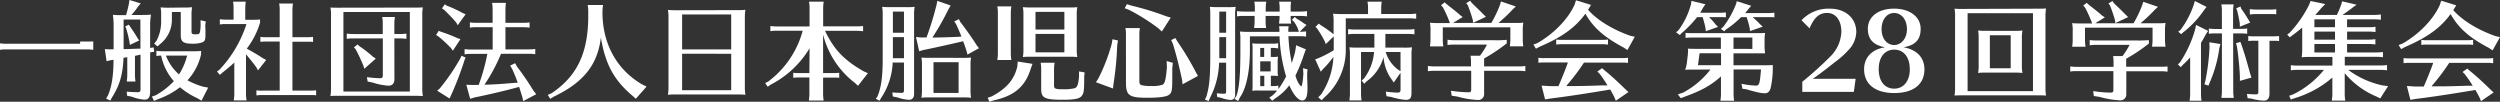 <svg xmlns="http://www.w3.org/2000/svg" width="305.45mm" height="12.43mm" viewBox="0 0 865.84 35.22"><rect x="0" y="0" width="865.84" height="35.22" fill="#333333" stroke="none"/><defs><style>.a{fill:#fff;}</style></defs><path class="a" d="M32.3,14.36v2.89A16.66,16.66,0,0,0,30,17.1H2c-.8,0-.88,0-2,.15V15a16.66,16.66,0,0,0,2.28.15H27.74v-.76Z"/><path class="a" d="M53.22,16.41l.19,1.52L52,18.12V31.65c0,2-.57,2.85-1.93,2.85a14.75,14.75,0,0,1-4.37-1L44,33.13l-.11-1.4c1.1.11,2.88.19,3.72.19s1.06-.23,1.06-1v-12l-.57.11-.26.08-1.1.22v6.61a14.66,14.66,0,0,0,.19,2.28h-3l0-.38a12.25,12.25,0,0,0,.15-1.9V19.8L42.77,20c-.19,5.66-1.33,9.58-4,13.76l-.57,1.06-1.45-.68L37.42,33c1.29-3.12,1.82-6.54,1.9-11.9l0-.41-1,.15-1.41.34L36.31,17l1.52.08h1.52V8.81a24.06,24.06,0,0,0-.26-3.68c1.44.11,1.94.11,4.06.11h.5a38.31,38.31,0,0,0,1-4L44.83,0l3.91,1.18-.88,1a22.37,22.37,0,0,1-2.35,3h2.35c2.25,0,2.85,0,4.45-.11A19.12,19.12,0,0,0,52,9v7.6Zm-4.6-9.65H42.81V17c1.33,0,2.93-.07,4.83-.15l1,0ZM45.21,9.42c1.44,2.13,1.63,2.4,2.35,3.65l.65.95L45,15.54l-.23-1.37a37.54,37.54,0,0,0-1-4.06l-.38-1,1.26-.57ZM53.91,33a26.18,26.18,0,0,0,6.3-4.9,19.28,19.28,0,0,1-4.4-8.86c-.46,0-.69,0-1.64.16V17.59a15.55,15.55,0,0,0,2.28.15h9.61a26.2,26.2,0,0,0,3.58-.11v1.18a19.51,19.51,0,0,1-4.72,9,3.22,3.22,0,0,1,.46.23A27.44,27.44,0,0,0,70.28,30l1.82.34-2.31,4.52L68.34,34a25.65,25.65,0,0,1-6-3.8,27,27,0,0,1-7.63,4.14l-1.37.61-.72-1.52Zm9.76-30.4a21.58,21.58,0,0,0,2.85-.11,17.37,17.37,0,0,0-.19,3v5.28c0,.95.19,1.1,1.37,1.1,1.52,0,1.56-.08,1.78-2.74l0-.49L69.45,7l1.82.42-.19,1.44c.08,1.11.08,1.6.08,2.93,0,1.71-.12,2.17-.61,2.58s-1.9.76-3.65.76c-3.42,0-4.29-.6-4.29-3V4.14H59.53V6.61a10.73,10.73,0,0,1-4,8.59l-1,.87-1.14-1,.84-1A14.45,14.45,0,0,0,55.81,7V5.55a14,14,0,0,0-.19-3,27.64,27.64,0,0,0,2.84.11ZM57.48,19.26A16.09,16.09,0,0,0,62,25.76a22.22,22.22,0,0,0,2.81-6.5Z"/><path class="a" d="M85.2,32.49a15.18,15.18,0,0,0,.2,2.28H81l0-.38a12.44,12.44,0,0,0,.15-1.9V21.66c-.88.83-2.51,2.24-4,3.38l-1,.87-1-1.14.87-.64A41.48,41.48,0,0,0,85.36,8.32H78.14c-.8,0-.88,0-2,.15V6.65a17.07,17.07,0,0,0,2.28.15h2.47V2.85A11.87,11.87,0,0,0,80.72.57h4.41a15.33,15.33,0,0,0-.19,2.28v4h.91c2.17,0,3,0,4.22-.11V7.83a28,28,0,0,1-4.6,9c2,1.11,3.57,2,5.55,3.31l1.18.61-2.85,3.61-.54-1c-1-1.41-2.16-2.85-3.61-4.56Zm16.08-1.11h5.92a17.33,17.33,0,0,0,2.28-.11V33c-.38,0-.53-.08-.72-.08l-.53,0H90.71a14,14,0,0,0-1.9.12V31.27a13.61,13.61,0,0,0,2.28.11h5.78v-17H92.08a15.82,15.82,0,0,0-1.9.11V12.77a13.61,13.61,0,0,0,2.28.11h4.41V3.5a11.81,11.81,0,0,0-.19-2.28h4.79a14,14,0,0,0-.19,2.28v9.38h4.86a19.4,19.4,0,0,0,2.28-.11v1.74c-.38,0-.53-.07-.72-.07l-.53,0h-5.89Z"/><path class="a" d="M143.59,2.62c1.37,0,1.9,0,2.85-.07a17.37,17.37,0,0,0-.19,3V30.24a17.37,17.37,0,0,0,.19,3c-.76,0-1.33-.07-2.24-.07H116.81c-1.07,0-1.48,0-2.36.07a16.81,16.81,0,0,0,.19-3V5.59a14,14,0,0,0-.19-3c.72.07,1.45.07,2.85.07ZM118.94,4.14V31.69h23V4.14ZM136.6,27.43c0,1.48-.72,2.24-2.13,2.24a22,22,0,0,1-5.43-1.1l-1.71-.34-.26-1.52a43.17,43.17,0,0,0,4.52.38c.72,0,1-.27,1-1V13.3H122.09c-.8,0-.88,0-2,.15V11.63a17.07,17.07,0,0,0,2.28.15h10.19V8.17a11.81,11.81,0,0,0-.19-2.28h4.4a15.33,15.33,0,0,0-.19,2.28v3.61h1.9a17,17,0,0,0,2.28-.15v1.82a16.56,16.56,0,0,0-2.28-.15h-1.9ZM124.37,15.92a38.79,38.79,0,0,1,4.79,3.72l1,.65-4,3.53-.31-1.1A59.3,59.3,0,0,0,123.15,17l-.57-.61,1.26-1Z"/><path class="a" d="M152.74,11a49.75,49.75,0,0,1,5.62,2.17l1.11.38-2.62,4-.65-.91a47.64,47.64,0,0,0-4.33-4l-.84-.53.91-1.44Zm8.51,8.93-.3.68a113.68,113.68,0,0,1-4.79,12.5l-.45,1-4.3-2.7.84-.72A69.11,69.11,0,0,0,159.54,20l.27-.72Zm-6.57-18a43.72,43.72,0,0,1,5.58,2.58l1,.42-2.73,3.8L158,7.79c-1.48-1.71-2.51-2.74-4.14-4.37l-.8-.53,1-1.41Zm18.81,16.83-.12.23a59.73,59.73,0,0,1-5.58,10.33l.91,0c3.76-.16,4.25-.19,8.78-.57l1.82-.12c-.53-1.56-1.25-3.3-1.9-4.71l-.72-1.18,1.71-.87.68,1.21a94,94,0,0,1,5.66,8.29l1,1.25L181.2,35l-.3-1.41c-.31-.95-.35-1.14-.5-1.63l-.11-.31L180,30.7l-.23-.61c-5,1.37-10.18,2.59-15.42,3.65l-1.52.46-1.33-4.87,1.63.08,2.28,0h.38a69,69,0,0,0,3-10.75h-5.89c-.79,0-.87,0-2,.15V17a17,17,0,0,0,2.28.15h7.45V9.42h-5.89c-.8,0-.88,0-2,.15V7.75a15.55,15.55,0,0,0,2.28.15h5.59V3.27a11.23,11.23,0,0,0-.2-2.28h4.83a15.23,15.23,0,0,0-.19,2.28V7.9h6.08a15.46,15.46,0,0,0,2.28-.15V9.57a16.66,16.66,0,0,0-2.28-.15h-6.08V17.1h8.06a16.93,16.93,0,0,0,2.27-.15v1.82a16.42,16.42,0,0,0-2.27-.15h-9.66Z"/><path class="a" d="M208.66,5.09c.27,10.45,5.05,19,13.57,24.05l1.7.84-3.72,4.22-1.1-1c-6.42-5.36-9.5-11-11-20.25-1.1,9.42-6,15.61-16.34,20.52l-1.21.76-.84-1.37L191,32.3c9-6,12.85-14.25,12.73-27.36V4a11.87,11.87,0,0,0-.19-2.28h5.32A15.33,15.33,0,0,0,208.66,4Z"/><path class="a" d="M255.31,3.5a19.79,19.79,0,0,0,2.85-.12,17.51,17.51,0,0,0-.19,3V29.83a17.51,17.51,0,0,0,.19,3,20.6,20.6,0,0,0-2.24-.12H233.69c-1,0-1.33,0-2.36.12a16.07,16.07,0,0,0,.19-3V6.42a14.08,14.08,0,0,0-.19-3,24.81,24.81,0,0,0,2.85.12ZM236.24,5V17.1h17V5Zm0,13.6V31.23h17V18.62Z"/><path class="a" d="M280.38,16.72a33.78,33.78,0,0,1-13.57,12.65l-.91.68L265,28.76l1-.49a32.42,32.42,0,0,0,12-17.63h-9.19c-.8,0-.87,0-2,.15V9a17.07,17.07,0,0,0,2.28.15h11.29V2.85a11.87,11.87,0,0,0-.19-2.28h5.09a15.33,15.33,0,0,0-.19,2.28V9.12h11.55A17,17,0,0,0,298.92,9v1.82a16.66,16.66,0,0,0-2.28-.15H285.73c3.12,6.5,6.62,10.18,13.46,14.06l1.4.6-3.42,4.37-1.1-1a30.44,30.44,0,0,1-11-16.72V25.3h3.3a17.33,17.33,0,0,0,2.28-.11v1.75c-.38,0-.53-.08-.72-.08l-.53,0h-4.33v5.67a16.26,16.26,0,0,0,.19,2.28h-5.09l0-.38a12.44,12.44,0,0,0,.15-1.9V26.82h-3.69a13.92,13.92,0,0,0-1.9.12V25.19a13.61,13.61,0,0,0,2.28.11h3.31Z"/><path class="a" d="M309.21,33.4,309.05,32c.76.08,2.25.15,3.23.15.61,0,.8-.22.8-.91V21.66h-3.91A23.75,23.75,0,0,1,305.1,34l-.45.87-1.33-.65.57-.79c1.33-3.27,1.82-6.81,1.82-13.07V4.71a12.62,12.62,0,0,0-.19-2.35,27.73,27.73,0,0,0,2.85.11h5.55a21.66,21.66,0,0,0,2.85-.11,14.91,14.91,0,0,0-.19,2.85V32.56c0,1.26-.65,2-1.75,2a13.81,13.81,0,0,1-3.91-.8ZM313.08,4h-3.84v7.33h3.84Zm0,8.85h-3.84v7.3h3.84Zm15.39-9.61A91,91,0,0,1,322.92,13c2.32,0,6.69-.15,9-.26l1.06-.08c-.45-1.21-1.22-2.92-1.86-4.33l-.65-.91,1.64-.8.45.95c2.32,3,4.45,6.08,5.78,8.21l.72.91-4,2.2-.27-1.1c-.41-1.29-.6-1.9-1.06-3.08l-.15-.45-.23.07-.07,0c-2.44.61-8.63,2-13.53,3l-1.41.41-1.1-4.94,1.48.16c1.14,0,1.37,0,2.17,0a106.16,106.16,0,0,0,3.46-11.24L324.63.3l4.6,1.6Zm5,16.79a21.66,21.66,0,0,0,2.85-.11,14.91,14.91,0,0,0-.19,2.85V31a15.23,15.23,0,0,0,.19,2.85,20.6,20.6,0,0,0-2.24-.12H321.48c-1,0-1.33,0-2.36.12a14.72,14.72,0,0,0,.19-2.85v-8.7a12.73,12.73,0,0,0-.19-2.36A25.21,25.21,0,0,0,322,20ZM323.3,21.54V32.18H332V21.54Z"/><path class="a" d="M357.6,22.11,357,23.75c-1.93,6.23-5.66,9.42-12.84,11l-1.48.49-.61-1.4,1.41-.46c5.17-2.77,7.79-5.81,8.85-10.34l.15-1.74ZM345.45,20.4a12.25,12.25,0,0,0,.15-1.9v-14a11.92,11.92,0,0,0-.19-2.28h4.86a15.33,15.33,0,0,0-.19,2.28v14a16,16,0,0,0,.19,2.28h-4.86ZM370.26,2.58a21.42,21.42,0,0,0,2.84-.11,15,15,0,0,0-.18,2.85V16.91a15.35,15.35,0,0,0,.18,2.85,20.33,20.33,0,0,0-2.24-.12H356.62c-1,0-1.33,0-2.36.12a14.72,14.72,0,0,0,.19-2.85V4.83a12.8,12.8,0,0,0-.19-2.36,25.1,25.1,0,0,0,2.85.11ZM358.63,4.1v6.12h10V4.1Zm0,7.64v6.38h10V11.74ZM375.5,26.48c0,4.94-.11,5.74-.87,6.73s-2.55,1.33-6.65,1.33c-6.12,0-7.38-.61-7.38-3.69V24a12.57,12.57,0,0,0-.18-2.28h4.82a15.33,15.33,0,0,0-.19,2.28v5.67c0,1.06.49,1.25,3.5,1.25a16,16,0,0,0,3.68-.38c.91-.38,1.26-1.37,1.48-4.14l0-1.67,1.93.34Z"/><path class="a" d="M387.19,14l-.26,1.64a113,113,0,0,1-1.33,13.75l-.12,1.25-5.92-2.16.83-1.29a63.21,63.21,0,0,0,4.64-12l.26-1.6ZM391.71,1.9A101.36,101.36,0,0,1,404,5.66l1.48.42-3.08,4.82-1.21-1.1a68.12,68.12,0,0,0-10.22-6.42l-1.45-.53.76-1.41ZM406,23.63c0,2.89,0,2.93,0,3.61,0,4.26-.19,5.06-1.37,5.74-1,.57-3.5.87-7.33.87-6.23,0-7.34-.79-7.34-5.28V12a11.81,11.81,0,0,0-.19-2.28h5A15.23,15.23,0,0,0,394.6,12v16c0,.87.19,1.29.69,1.48a13.81,13.81,0,0,0,3.57.3,11,11,0,0,0,3.8-.45c.79-.54,1.06-1.56,1.48-5.82l-.08-2.39,2.13.64Zm1.9-9.08A94.55,94.55,0,0,1,414.17,25l.72,1.29-5.32,2.89-.19-1.59c-1.18-5.44-2.05-8.78-3.15-12.35l-.61-1.37,1.44-.72Z"/><path class="a" d="M421.57,33.59l-.15-1.29c.68.07,1.63.15,2.43.15.64,0,.8-.15.8-.76v-10h-2.44A28,28,0,0,1,419,34l-.38,1-1.33-.53.46-.84c1.1-3.5,1.41-6.84,1.41-14.48V4.71A12.62,12.62,0,0,0,419,2.36a27.73,27.73,0,0,0,2.85.11h3.26a21.5,21.5,0,0,0,2.85-.11,14.91,14.91,0,0,0-.19,2.85V32.79c0,1.18-.57,1.82-1.59,1.82a12,12,0,0,1-3.31-.76ZM424.65,4h-2.36v7.33h2.36Zm0,8.85h-2.36v7.3h2.36Zm18.12,18a36.79,36.79,0,0,0,2.66-4.37,55.61,55.61,0,0,1-2.28-13.9H432.89v4.63c0,7.45-1.25,13.42-3.42,16.45l-.64,1.3-1.26-.69.72-1.25c.92-2.77,1.3-7.18,1.3-15.65V13.26a12.8,12.8,0,0,0-.19-2.36,24.58,24.58,0,0,0,2.85.12h10.86v-.88L443,9.08h3.3l-.11,1V11h3.65l-.27-.84a9.68,9.68,0,0,0-1.48-2.69l-.65-.61,1-1,.65.61a17.55,17.55,0,0,1,2.39,1.55l1,.61L450.14,11a16.26,16.26,0,0,0,2.2-.15v1.82a16.56,16.56,0,0,0-2.28-.15h-3.83a55.07,55.07,0,0,0,1.17,9.31c.65-2.05,1-3.12,1.26-4.49l.23-1.67,3.38,1.41-.61,1.67c-.08.19-.15.46-.23.68a53.47,53.47,0,0,1-2.77,6.73A11.22,11.22,0,0,0,449.84,29c.41.57.72.88.87.88s.53-1.49.68-4.18l0-.54-.11-1.55,1.56.41-.12,1.37,0,1.52c.11,2.74.11,3,.11,3.88,0,2.62-.6,4-1.78,4-1.41,0-3.08-1.94-4.52-5.25A18.23,18.23,0,0,1,441.74,34l-1.14.87-1-1.06,1.11-.76a9.44,9.44,0,0,0,1.55-1.64,7.73,7.73,0,0,0-1.25-.07H435.7a10.6,10.6,0,0,0-2,.11c.08-.49.08-.76.11-1.06V17a10.6,10.6,0,0,0-.11-2,13.44,13.44,0,0,0,2,.11H441a7,7,0,0,0,1.67-.15v1.83A7,7,0,0,0,441,16.6h-.87v3.12h.49a11.1,11.1,0,0,0,2-.11,13.59,13.59,0,0,0-.12,2v2.73a10,10,0,0,0,.12,2c-.54-.08-.76-.08-1.07-.12h-1.4v3.58h.87a7.82,7.82,0,0,0,1.71-.16ZM447,5.89a16,16,0,0,0,.19,2.28H443l0-.38a12.44,12.44,0,0,0,.15-1.9V5.51h-4.83v1.9a16,16,0,0,0,.19,2.28h-4.14l0-.38a12.44,12.44,0,0,0,.15-1.9V5.51h-4.1c-.8,0-.88,0-2,.15V3.84A17.07,17.07,0,0,0,430.8,4h3.8V2.85a11.87,11.87,0,0,0-.19-2.28h4.14a15.33,15.33,0,0,0-.19,2.28V4h4.83V2.85A11.87,11.87,0,0,0,443,.57h4.14A15.33,15.33,0,0,0,447,2.85V4h3.38a17,17,0,0,0,2.28-.15V5.66a16.66,16.66,0,0,0-2.28-.15H447ZM437.83,16.6h-1.37v3.12h1.37Zm2.24,8.13V21.24h-3.61v3.49Zm-2.2,1.52h-1.41v3.58h1.41Z"/><path class="a" d="M473.8,2.85a11.87,11.87,0,0,0-.19-2.28h4.94a15.33,15.33,0,0,0-.19,2.28v2h9.84a15.54,15.54,0,0,0,2.28-.16V6.5a15.13,15.13,0,0,0-2.28-.15H466.09V16.6a21.93,21.93,0,0,1-7.37,17.1l-1,1-1.17-1,1-1a25.37,25.37,0,0,0,4.26-13,32.94,32.94,0,0,1-3.65,4.26l-.72.87-1.94-4.29,1.07-.38a39.7,39.7,0,0,0,5.35-2.77V12.61l-2.77,2.66-.27-.79A33.37,33.37,0,0,0,456.1,9.8l-.5-.49,1.14-1.14.61.49a39.2,39.2,0,0,1,4.37,3.08l.15.11V7.75a14.08,14.08,0,0,0-.19-3c1.14.08,2.05.12,2.85.12h9.27Zm12.39,13.64a21.58,21.58,0,0,0,2.85-.11,14.91,14.91,0,0,0-.19,2.85V32.11c0,1.9-.5,2.47-2.05,2.47a23,23,0,0,1-4.94-1l-1.67-.26-.23-1.6a35.62,35.62,0,0,0,4,.35c.8,0,1.1-.27,1.1-1V25.19l-2.36,3.38-.53-.8a15,15,0,0,1-3-8,15.5,15.5,0,0,1-5.85,8.39l-.83.84-.92-1.1.8-.69A17.3,17.3,0,0,0,475.89,18h-4.52V32.49a16.26,16.26,0,0,0,.19,2.28h-4.18l0-.38a12.44,12.44,0,0,0,.15-1.9V18.73a12.62,12.62,0,0,0-.19-2.35,27.73,27.73,0,0,0,2.85.11H476V11.74H468.9c-.8,0-.87,0-2,.15V10.07a16.86,16.86,0,0,0,2.28.15H487.6a16.93,16.93,0,0,0,2.27-.15v1.82a16.42,16.42,0,0,0-2.27-.15h-7.79v4.75ZM479.92,18a11.82,11.82,0,0,0,4.45,6.23l.68.42V18Z"/><path class="a" d="M514,32.52a2,2,0,0,1-2.24,2.09,30.32,30.32,0,0,1-7-1.17l-2-.31-.23-1.71a43.09,43.09,0,0,0,6,.53c.8,0,1-.22,1-.95V24.51h-13a19.18,19.18,0,0,0-2,.15V22.83a15.45,15.45,0,0,0,2.28.16h12.65v-1.6a14.86,14.86,0,0,0-.15-2.09h3.26a26.64,26.64,0,0,0,2.43-3.87H503.32a19.34,19.34,0,0,0-2,.15V13.75a15.64,15.64,0,0,0,2.28.16h13.53a37,37,0,0,0,4.71-.12V15A59.16,59.16,0,0,1,514,20.25V23h12a15.54,15.54,0,0,0,2.28-.16v1.83a15.21,15.21,0,0,0-2.28-.15H514ZM516.5,7.94a40.16,40.16,0,0,0,3-6.27l.34-1.18L525,2.24l-1,.91a52.83,52.83,0,0,1-5.05,4.79h5.78a21.66,21.66,0,0,0,2.85-.11,16.44,16.44,0,0,0-.19,3v2.92a14.66,14.66,0,0,0,.19,2.28h-4.64l0-.38a12.25,12.25,0,0,0,.15-1.9V9.46h-23.4v4.33a14.66,14.66,0,0,0,.19,2.28h-4.6l0-.38a12.25,12.25,0,0,0,.15-1.9V10.87a14,14,0,0,0-.19-3,27.73,27.73,0,0,0,2.85.11h4.06l-.11-.34a40.84,40.84,0,0,0-2.32-5.13l-.64-.72L500.35.8l.65.61c.38.3.45.38,1.14.91,1.82,1.4,2.7,2.13,3.57,2.92l.87.65-3.34,2.05Zm-6.84-7c2,1.94,3,2.89,4.18,4.11l.8.76L510.19,7.9l-.11-1a48.64,48.64,0,0,0-1.75-5.13l-.53-.69,1.41-.83Z"/><path class="a" d="M550,3.38c3.15,3.57,8.47,6.84,14.63,9l1.56.34-2.55,4.6-1.41-.92c-6.72-3.57-10.48-6.91-13.14-11.66-3.38,4.6-7.64,7.75-14.48,10.83l-.34.15-.19.08c-.3.15-.46.22-.91.41l-1.22.65-.87-1.41,1.37-.53c5.7-3.23,10.71-8.39,12.91-13.37l.46-1.45,5.21,1.6Zm-1.37,18.24a73.06,73.06,0,0,1-5.81,7.71l-.34.46,3.42,0c2.2,0,5.88-.11,9.27-.23l1.55,0A40.81,40.81,0,0,0,554,25.53l-.76-.76,1.63-1.18.8.73c2.09,1.67,4.64,4,7.14,6.46l1.18,1.1-4.37,3-.53-1.29c-.46-.91-.91-1.71-1.41-2.59-8.35,1.41-15.65,2.51-20.51,3.08l-2.05.34-1.22-4.78,3,.19h2.85c1-2.28,2.66-6.35,3.27-8.21h-8.36a17.15,17.15,0,0,0-1.86.11V20a12.37,12.37,0,0,0,2.2.11h27.21a13.26,13.26,0,0,0,1.63-.11v1.74l-.49,0a7.86,7.86,0,0,0-.92-.07H548.66Zm7.75-6.23a5.92,5.92,0,0,0-.91-.08H540.83a15,15,0,0,0-1.86.12V13.68a12.5,12.5,0,0,0,2.21.11h14.09a13.42,13.42,0,0,0,1.64-.11v1.75Z"/><path class="a" d="M587.76,5.93a37.43,37.43,0,0,1-5.28,5.47l-.69.72-1.29-.91.92-.88a26.75,26.75,0,0,0,4.25-8.92L585.82.3l4.83,1.18-.8,1.14c-.46.84-.65,1.18-1,1.79h6.62a17,17,0,0,0,2.27-.12V6c-.38,0-.53-.07-.72-.07l-.53,0H591.9a21.91,21.91,0,0,1,2.32,2.58l.8.8-4.22,1.48-.15-1.18c-.27-1.33-.42-1.82-.95-3.68Zm0,18.16h-.46c-1.9,0-2.35,0-3.68.07a9.87,9.87,0,0,0,.57-2.12l.38-3.23c0-.23.07-1.07.07-1.29a2.59,2.59,0,0,0-.07-.69c.95.08,1.86.08,4,.08H596V13H585.67a13.81,13.81,0,0,0-1.9.12V11.36a13.61,13.61,0,0,0,2.28.11h22.42c1.33,0,1.86,0,2.85-.07a16.44,16.44,0,0,0-.19,3v1.4a17.61,17.61,0,0,0,.19,2.66h-.5l-.53,0c-.68,0-1,0-1.82,0h-8.1v4.14h10.26c1.48,0,1.86,0,3.35-.08v1a30.63,30.63,0,0,1-.73,6.88c-.3,1.25-1,1.9-2,1.9-1.29,0-2.88-.35-6.53-1.41l-1.26-.15L603.15,29a26.65,26.65,0,0,0,5,.64c1.15,0,1.34-.6,1.75-5.58h-9.5V32.6a16,16,0,0,0,.19,2.28h-4.71l0-.38a12.44,12.44,0,0,0,.15-1.9V26.44c-3.26,3-6.72,4.94-12.46,7L582.1,34l-1-1.33,1.83-.6a29.54,29.54,0,0,0,9.46-8Zm.87-5.66-.57,4.14h8V18.43ZM603,5.93a32.65,32.65,0,0,1-5.32,4.33l-.5.57L596,10l.8-.68a32.24,32.24,0,0,0,4.49-8l.22-.92,5,1.6-.76.87c-.64.8-.91,1.14-1.33,1.64h7.83a17.26,17.26,0,0,0,2.28-.12V6c-.38,0-.53-.07-.72-.07l-.54,0H607a28.64,28.64,0,0,1,2.59,2.47l.91.83-4.41,1.52-.11-1a28.21,28.21,0,0,0-1.07-3.83Zm3.91,11V13h-6.54v3.92Z"/><path class="a" d="M624.2,28.31a121.58,121.58,0,0,0,9.85-8.89A12.71,12.71,0,0,0,637.73,11c0-3.95-1.94-6.53-4.94-6.53-2.7,0-4.52,1.59-6.08,5.35L623.94,7a12.8,12.8,0,0,1,9.84-4c5.39,0,9.12,3.31,9.12,8.1a9.37,9.37,0,0,1-2.78,6.3,29.17,29.17,0,0,1-4.63,4.11c-3,2.39-5.89,4.59-7.64,5.77h14.82l-.61,4.52H624.2Z"/><path class="a" d="M666.5,24.05c0,5.17-3.84,8.17-10.45,8.17S645.6,29.14,645.6,24c0-4.1,2.66-6.91,7.22-7.63-4-.73-5.93-2.82-5.93-6.39,0-4.21,3.61-7,9.08-7S665.2,5.81,665.2,10c0,3.69-1.93,5.74-5.92,6.35C664,17.25,666.5,20,666.5,24.05Zm-15.85,0c0,4,2.09,6.65,5.36,6.65s5.43-2.62,5.43-6.72-2.05-6.8-5.39-6.8S650.65,19.83,650.65,24Zm1-13.9c0,3.19,1.82,5.43,4.37,5.43s4.44-2.36,4.44-5.47c0-3.27-1.86-5.62-4.44-5.62S651.64,6.8,651.64,10.11Z"/><path class="a" d="M705.76,3c1.37,0,1.9,0,2.85-.08a17.51,17.51,0,0,0-.19,3V30.09a17.37,17.37,0,0,0,.19,3c-.87-.07-1.25-.07-2.2-.07H679.28c-1.06,0-1.52,0-2.36.07a16.07,16.07,0,0,0,.19-3V6a14.08,14.08,0,0,0-.19-3,26.61,26.61,0,0,0,2.85.08ZM681.45,4.56v27h22.64v-27Zm16.14,6.12a19.72,19.72,0,0,0,2.85-.12,15,15,0,0,0-.19,2.85v9a15.23,15.23,0,0,0,.19,2.85,20.33,20.33,0,0,0-2.24-.12H687.45c-1,0-1.33,0-2.36.12a14,14,0,0,0,.19-2.85v-9.5a12,12,0,0,0-.19-2.36,24.81,24.81,0,0,0,2.85.12Zm-8.43,1.52V23.63h7.22V12.2Z"/><path class="a" d="M736.41,32.64a2,2,0,0,1-2.24,2.09,30.44,30.44,0,0,1-7-1.18l-2-.3-.23-1.71a43.09,43.09,0,0,0,6,.53c.8,0,1-.23,1-.95v-6.5H719c-.8,0-.87,0-2,.15V23a16.86,16.86,0,0,0,2.28.15H732V21.51a14.66,14.66,0,0,0-.15-2.09h3.26a26.74,26.74,0,0,0,2.43-3.88H725.74c-.8,0-.88,0-2,.15V13.87A17.07,17.07,0,0,0,726,14h13.53a40.29,40.29,0,0,0,4.71-.11v1.17a59.16,59.16,0,0,1-7.87,5.28V23.1h12A17,17,0,0,0,750.7,23v1.82a16.66,16.66,0,0,0-2.28-.15h-12Zm2.51-24.59a40.08,40.08,0,0,0,3-6.26L742.3.61l5.09,1.75-1,.91a54,54,0,0,1-5.06,4.78h5.78A21.66,21.66,0,0,0,750,7.94a17.51,17.51,0,0,0-.19,3v2.93a16.15,16.15,0,0,0,.19,2.28h-4.64l0-.38a12.44,12.44,0,0,0,.15-1.9V9.57h-23.4v4.34a16.15,16.15,0,0,0,.19,2.28h-4.6l0-.38a12.44,12.44,0,0,0,.15-1.9V11a14.08,14.08,0,0,0-.19-3,25.1,25.1,0,0,0,2.85.11h4.06l-.11-.34a40.71,40.71,0,0,0-2.32-5.13l-.64-.72,1.21-.95.65.61c.38.3.46.38,1.14.91,1.82,1.41,2.7,2.13,3.57,2.93L729,6l-3.34,2.05Zm-6.84-7c2,1.93,3,2.88,4.18,4.1l.8.76L732.61,8l-.11-1a50.28,50.28,0,0,0-1.75-5.13l-.53-.68,1.41-.84Z"/><path class="a" d="M762.28,32.6a16,16,0,0,0,.19,2.28h-4.1l0-.38a11.39,11.39,0,0,0,.16-1.9V19.87A27.44,27.44,0,0,1,756,22.45l-.72.8-1-.95.72-.68A39.87,39.87,0,0,0,760.3,10l.27-1.37,4.18,2.06-.68,1c-.88,1.63-1.26,2.31-1.79,3.15Zm1.94-30.21-.8,1a34.12,34.12,0,0,1-7.33,7.83l-.69.61-1-.88.8-.61a31.48,31.48,0,0,0,4.64-8.89l.3-1.1ZM769,15.24l-.38,1.55a44.58,44.58,0,0,1-3.23,11.59l-.53,1.29-1.4-.49L763.8,28a75.34,75.34,0,0,0,1.44-11.7l-.07-1.67Zm4.45,16.37a16,16,0,0,0,.19,2.28h-4.26l0-.38a11.13,11.13,0,0,0,.15-1.9V11.55H767c-.8,0-.88,0-2,.15V9.88a17.07,17.07,0,0,0,2.28.15h2.24V3.8a11.87,11.87,0,0,0-.19-2.28h4.26a15.33,15.33,0,0,0-.19,2.28V10H776a17,17,0,0,0,2.28-.15V11.7a16.56,16.56,0,0,0-2.28-.15h-2.58Zm2.81-28.53c1,1.33,1.45,2.09,2.62,4l.46.72-3.61,1.44,0-1c-.23-1.52-.42-2.51-.91-4.56l-.34-.8,1.48-.65Zm.15,12.73c.88,2.54,1.67,5.2,2.59,8.58l.34,1.18.42,1.29-4,1.14,0-1.56a101,101,0,0,0-1-10.18l-.34-1.33,1.52-.42ZM786,32.45c0,1.56-.65,2.39-1.94,2.39a18.48,18.48,0,0,1-4.41-.72L778.43,34l-.23-1.48c.57.07,2,.15,3.08.15.68,0,.87-.23.87-.95V14.1h-1.6a13.84,13.84,0,0,0-1.89.11V12.46a12.32,12.32,0,0,0,2.27.12h6.12a17.05,17.05,0,0,0,2.28-.12v1.75c-.38,0-.53-.08-.72-.08l-.53,0H786Zm2.35-27.51c-.38,0-.53-.08-.72-.08l-.53,0H781.2a19.55,19.55,0,0,0-2,.15V3.15a15.64,15.64,0,0,0,2.28.16h4.6a17.05,17.05,0,0,0,2.28-.12Z"/><path class="a" d="M812.88,9.42h7.56a15.46,15.46,0,0,0,2.28-.15v1.82a16.66,16.66,0,0,0-2.28-.15h-7.56v2.78h7.52a15.54,15.54,0,0,0,2.28-.16v1.83a15.13,15.13,0,0,0-2.28-.15h-7.52v2.92H823A17,17,0,0,0,825.3,18v1.82a16.56,16.56,0,0,0-2.28-.15H812.08v3h12.35a17,17,0,0,0,2.28-.15v1.82a16.66,16.66,0,0,0-2.28-.15H813.26a30.63,30.63,0,0,0,12,5.4l1.82.22-2.7,4.26L823,33.4a28.71,28.71,0,0,1-10.94-8.06v7.22a16,16,0,0,0,.19,2.28h-4.63l0-.38a11.22,11.22,0,0,0,.16-1.9v-5.7A35.61,35.61,0,0,1,794.72,34l-1.33.46-.57-1.29,1.33-.46a31.65,31.65,0,0,0,10.71-8.51H795.4c-.8,0-.87,0-2,.15V22.57a16.86,16.86,0,0,0,2.28.15h12.12v-3H799.5c-1,0-1.33,0-2.35.12a17,17,0,0,0,.19-3V9.54a43.48,43.48,0,0,1-3.53,2.77l-.76.61-.92-.95.8-.57a40.31,40.31,0,0,0,6.77-9.69l.53-1.37,5.09,1.07-1.1,1.1c-.88,1-1.3,1.52-2.36,2.66h7.49a36.92,36.92,0,0,0,1.52-3.65l.3-1.06,5,1.17L815,2.47c-1.06.84-2.43,1.82-3.46,2.51l-.26.19h11A17,17,0,0,0,824.58,5V6.84a16.56,16.56,0,0,0-2.28-.15h-9.42Zm-4.18,0V6.69h-7.14V9.42Zm0,1.52h-7.14v2.78h7.14Zm-7.14,4.3v2.92h7.14V15.24Z"/><path class="a" d="M849.65,3.5c3.15,3.57,8.47,6.83,14.63,9l1.56.34-2.55,4.6-1.41-.91C855.16,13,851.4,9.61,848.74,4.86c-3.38,4.6-7.64,7.75-14.48,10.83l-.34.15-.19.08c-.3.15-.46.23-.91.42L831.6,17l-.87-1.4,1.37-.53c5.7-3.23,10.71-8.4,12.91-13.38l.46-1.44,5.21,1.59Zm-1.37,18.23a73.16,73.16,0,0,1-5.81,7.72l-.34.45,3.42,0c2.2,0,5.89-.11,9.27-.22l1.56,0a40.23,40.23,0,0,0-2.74-4l-.76-.76,1.63-1.18.8.72c2.09,1.67,4.64,4,7.14,6.46l1.18,1.1-4.37,3-.53-1.29c-.46-.91-.91-1.71-1.4-2.58-8.36,1.4-15.66,2.51-20.52,3.08l-2,.34-1.22-4.79,3,.19h2.85c1-2.28,2.66-6.35,3.27-8.21H834.3a15,15,0,0,0-1.86.12V20.1a12.37,12.37,0,0,0,2.2.11h27.21a11.54,11.54,0,0,0,1.63-.11v1.75l-.49,0a6.06,6.06,0,0,0-.92-.08H848.28ZM856,15.5a6,6,0,0,0-.91-.07H840.46a15.1,15.1,0,0,0-1.87.11V13.79a11.47,11.47,0,0,0,2.21.12h14.09a11.74,11.74,0,0,0,1.64-.12v1.75Z"/></svg>